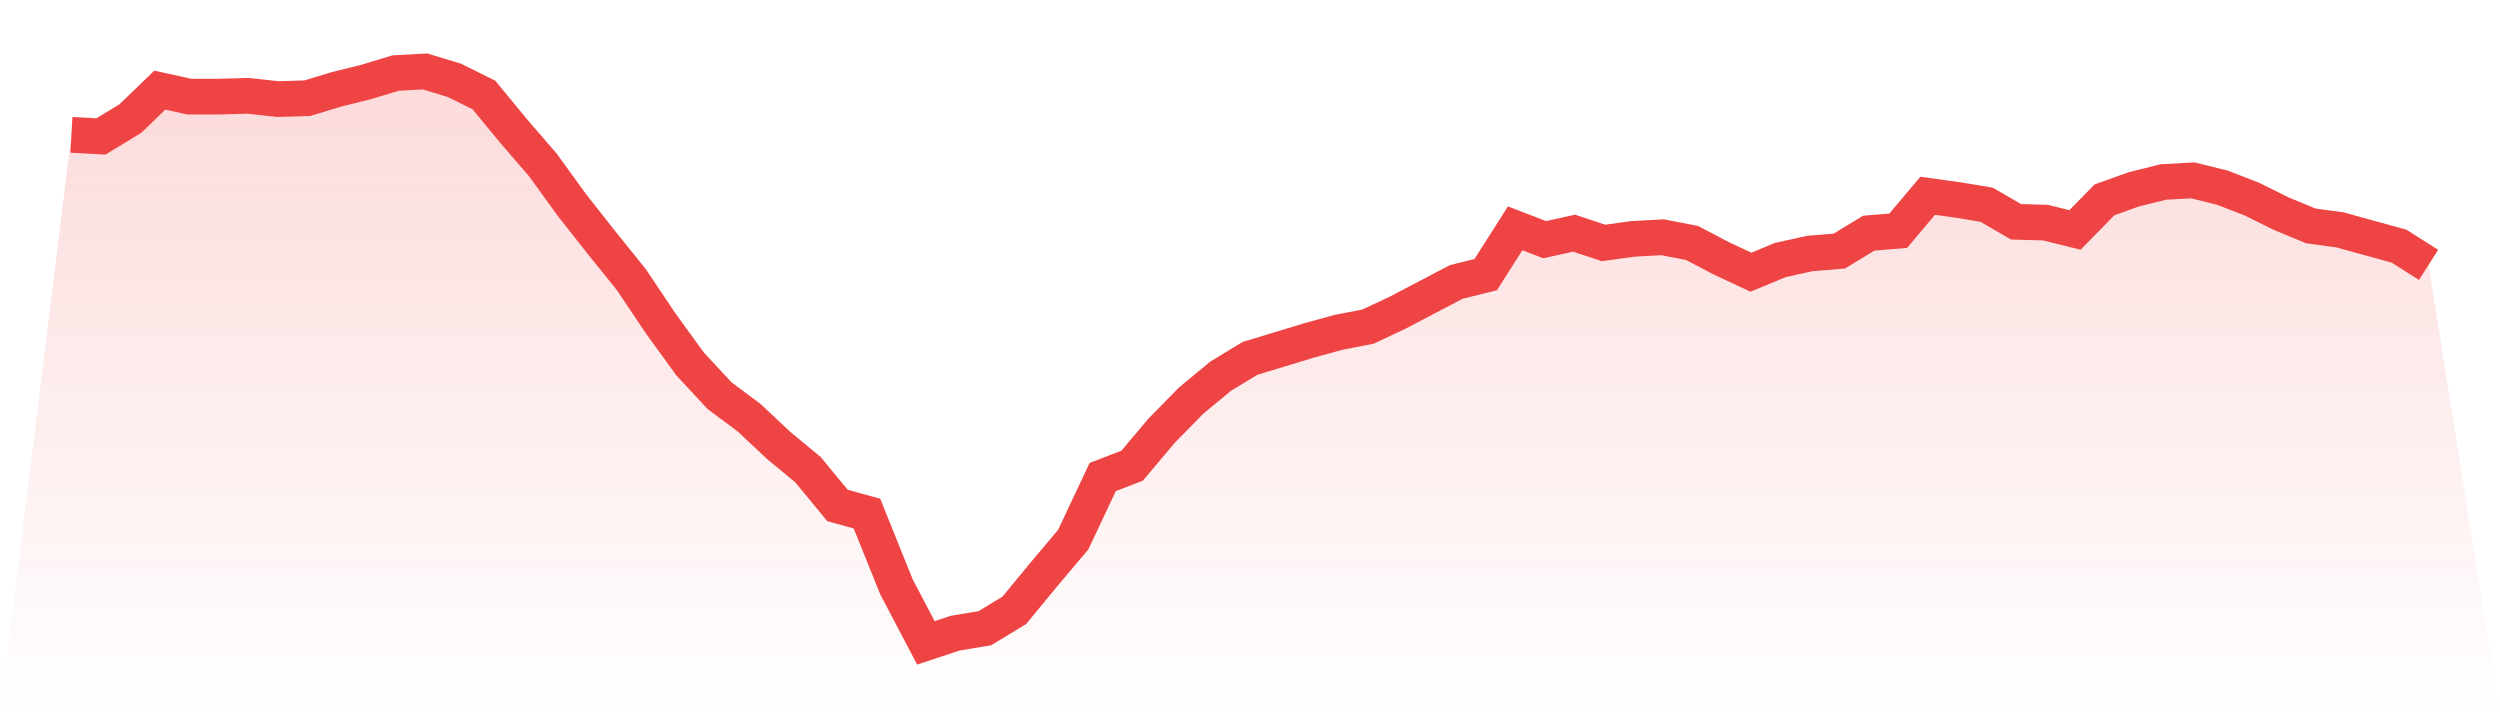 <svg viewBox="0 0 140 40" xmlns="http://www.w3.org/2000/svg">
<defs>
<linearGradient id="gradient" x1="0" x2="0" y1="0" y2="1">
<stop offset="0%" stop-color="#ef4444" stop-opacity="0.2"/>
<stop offset="100%" stop-color="#ef4444" stop-opacity="0"/>
</linearGradient>
</defs>
<path d="M4,7.55 L4,7.55 L5.65,7.642 L7.3,6.64 L8.95,5.047 L10.6,5.411 L12.25,5.411 L13.9,5.366 L15.55,5.548 L17.2,5.502 L18.85,5.001 L20.5,4.592 L22.15,4.091 L23.8,4 L25.45,4.501 L27.1,5.32 L28.75,7.323 L30.4,9.235 L32.05,11.511 L33.7,13.605 L35.35,15.653 L37,18.111 L38.65,20.387 L40.3,22.162 L41.95,23.391 L43.6,24.939 L45.25,26.304 L46.9,28.307 L48.55,28.762 L50.2,32.859 L51.85,36 L53.5,35.454 L55.15,35.181 L56.8,34.179 L58.45,32.176 L60.1,30.219 L61.75,26.714 L63.4,26.077 L65.05,24.119 L66.7,22.435 L68.35,21.07 L70,20.068 L71.65,19.568 L73.3,19.067 L74.95,18.612 L76.6,18.293 L78.25,17.519 L79.9,16.654 L81.55,15.789 L83.2,15.38 L84.85,12.785 L86.5,13.422 L88.15,13.058 L89.8,13.605 L91.45,13.377 L93.1,13.286 L94.75,13.605 L96.4,14.469 L98.05,15.243 L99.7,14.56 L101.35,14.196 L103,14.06 L104.65,13.058 L106.3,12.922 L107.95,10.964 L109.6,11.192 L111.25,11.465 L112.9,12.421 L114.55,12.467 L116.2,12.876 L117.85,11.192 L119.5,10.6 L121.15,10.191 L122.8,10.1 L124.45,10.509 L126.1,11.147 L127.75,11.966 L129.4,12.649 L131.05,12.876 L132.7,13.331 L134.35,13.787 L136,14.834 L140,40 L0,40 z" fill="url(#gradient)"/>
<path d="M4,7.55 L4,7.55 L5.65,7.642 L7.3,6.64 L8.95,5.047 L10.6,5.411 L12.25,5.411 L13.9,5.366 L15.55,5.548 L17.2,5.502 L18.85,5.001 L20.5,4.592 L22.15,4.091 L23.8,4 L25.45,4.501 L27.1,5.32 L28.75,7.323 L30.4,9.235 L32.05,11.511 L33.7,13.605 L35.35,15.653 L37,18.111 L38.65,20.387 L40.3,22.162 L41.95,23.391 L43.6,24.939 L45.25,26.304 L46.9,28.307 L48.55,28.762 L50.2,32.859 L51.85,36 L53.5,35.454 L55.15,35.181 L56.8,34.179 L58.45,32.176 L60.1,30.219 L61.75,26.714 L63.4,26.077 L65.05,24.119 L66.7,22.435 L68.35,21.07 L70,20.068 L71.65,19.568 L73.3,19.067 L74.95,18.612 L76.6,18.293 L78.25,17.519 L79.9,16.654 L81.55,15.789 L83.2,15.38 L84.85,12.785 L86.5,13.422 L88.15,13.058 L89.8,13.605 L91.45,13.377 L93.1,13.286 L94.75,13.605 L96.4,14.469 L98.05,15.243 L99.7,14.56 L101.35,14.196 L103,14.06 L104.65,13.058 L106.3,12.922 L107.95,10.964 L109.6,11.192 L111.25,11.465 L112.9,12.421 L114.55,12.467 L116.2,12.876 L117.85,11.192 L119.5,10.6 L121.15,10.191 L122.8,10.1 L124.45,10.509 L126.1,11.147 L127.75,11.966 L129.4,12.649 L131.05,12.876 L132.7,13.331 L134.35,13.787 L136,14.834" fill="none" stroke="#ef4444" stroke-width="2"/>
</svg>